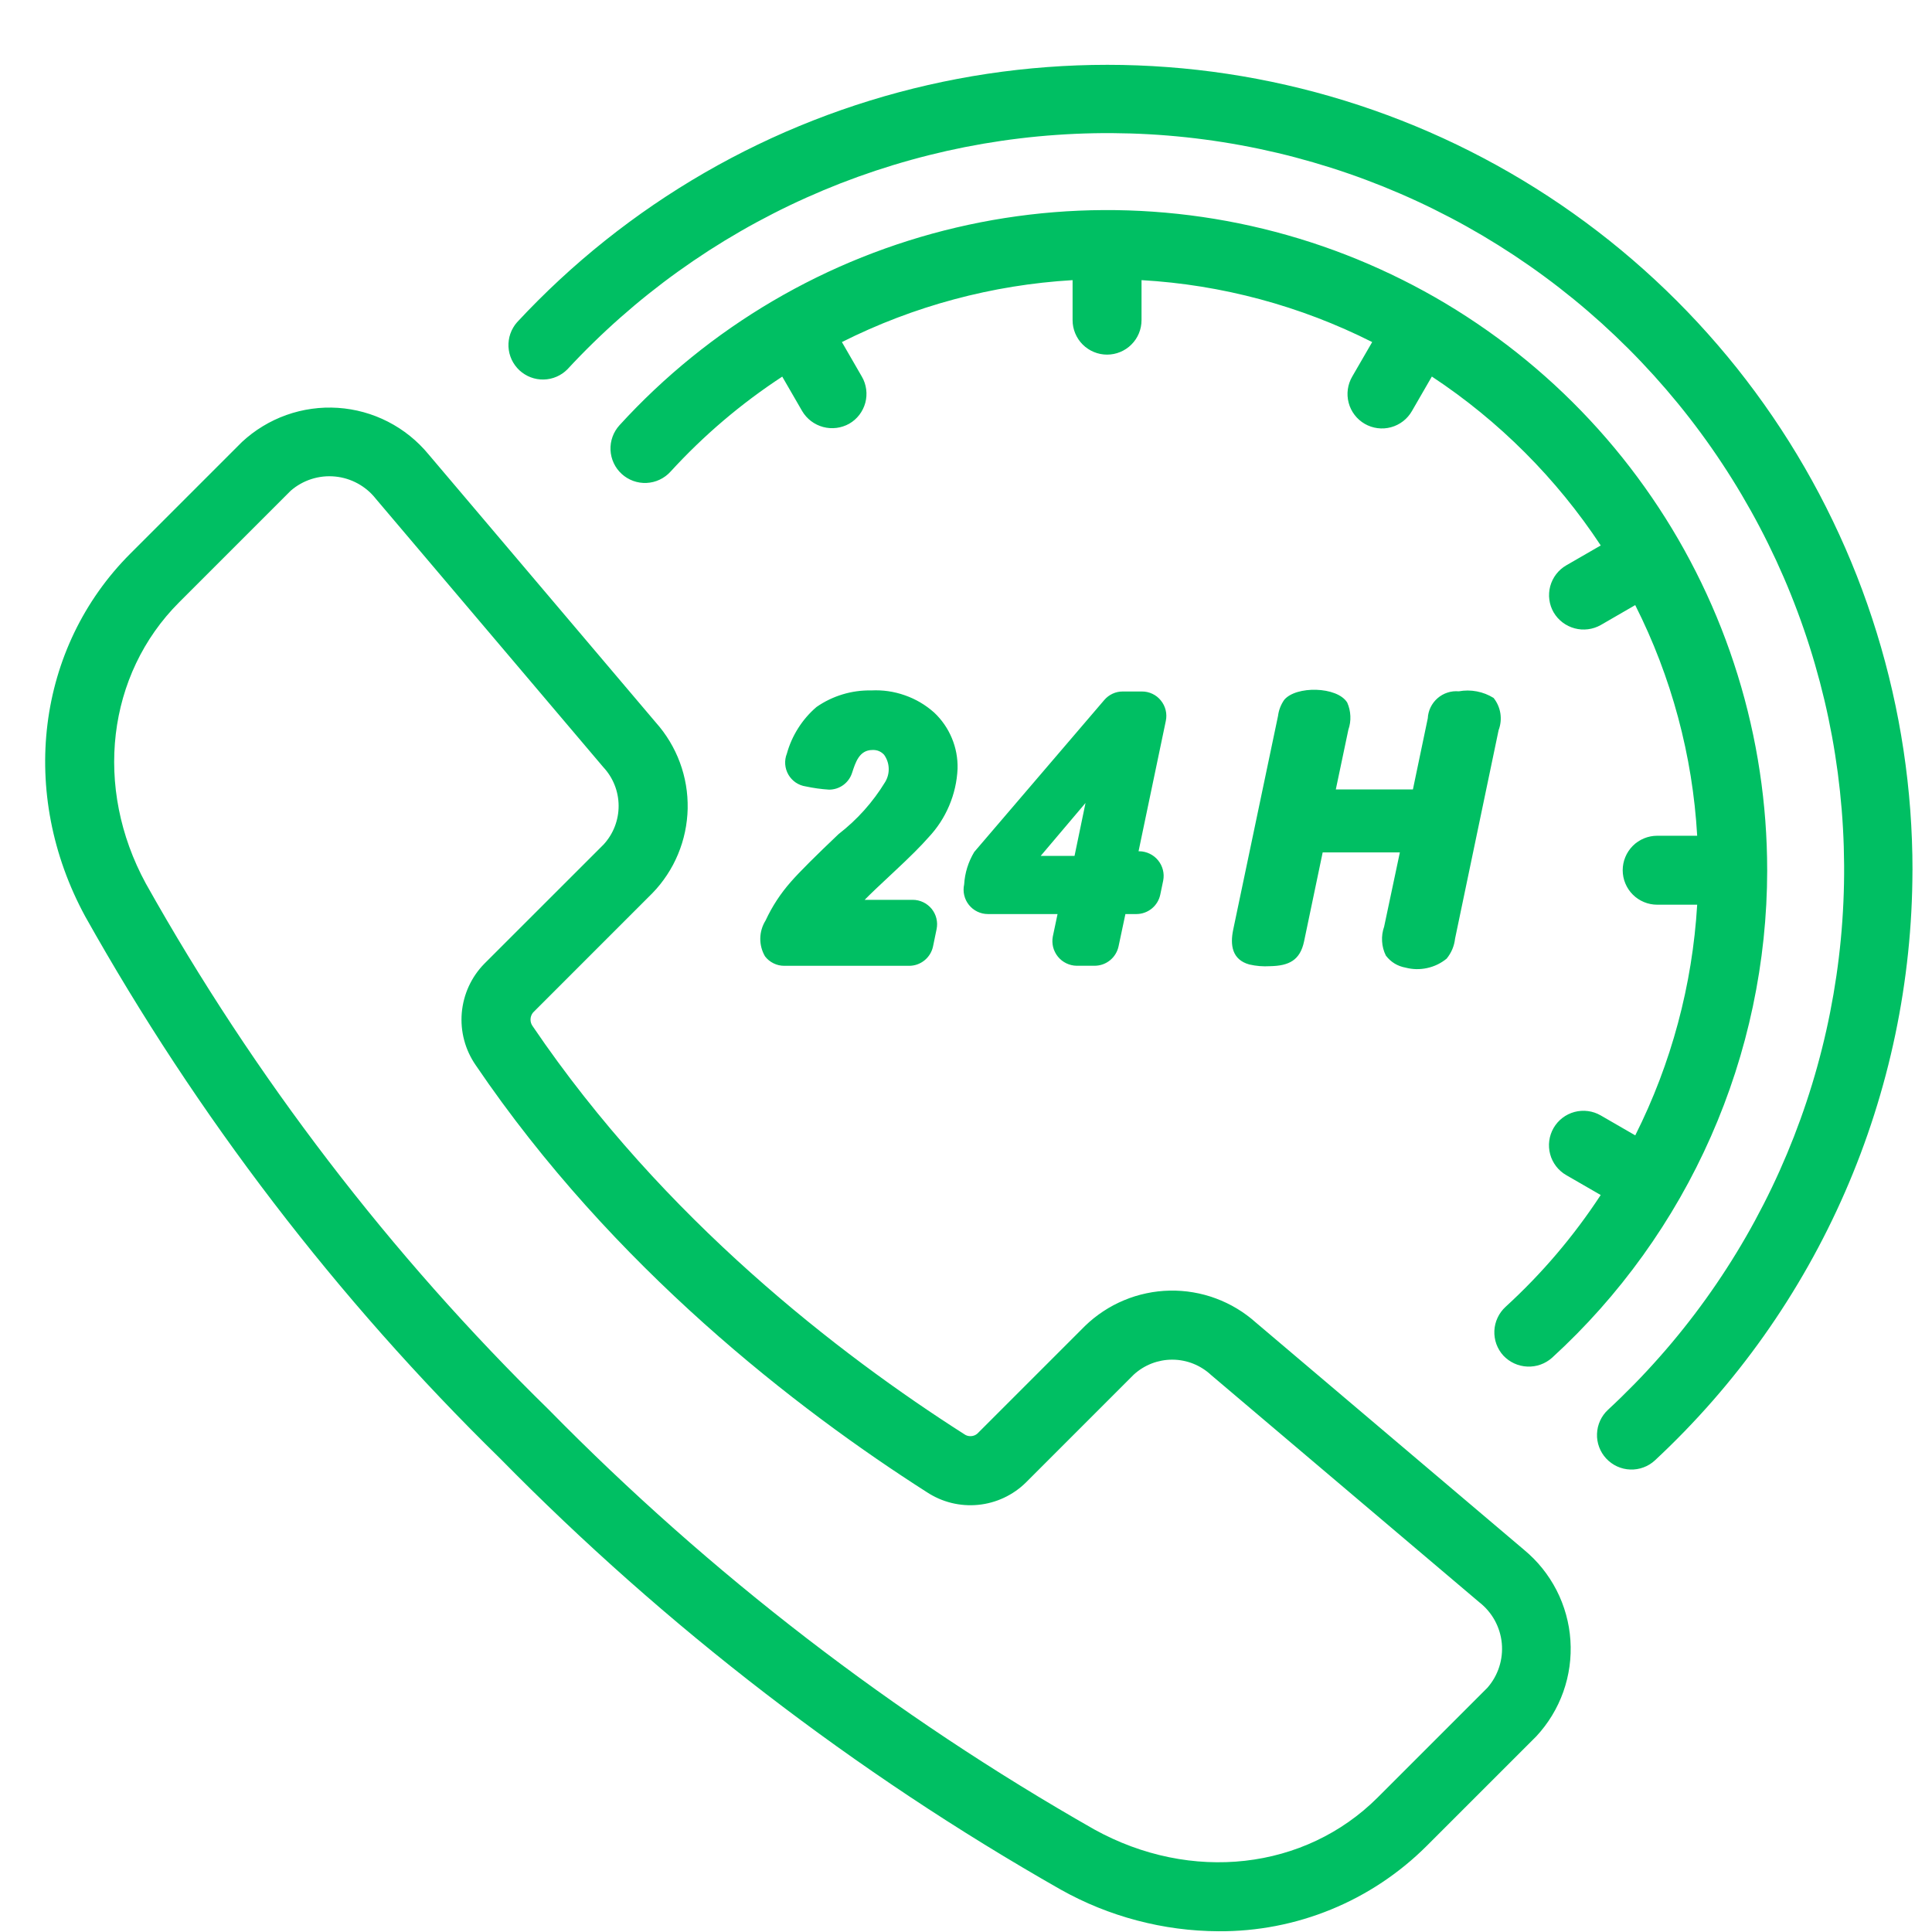 <svg xmlns="http://www.w3.org/2000/svg" xmlns:xlink="http://www.w3.org/1999/xlink" width="500" zoomAndPan="magnify" viewBox="0 0 375 375" height="500" preserveAspectRatio="xMidYMid meet" version="1.0"><defs><clipPath id="d233d710fc"><path d="M 8 12 L 371.66 12 L 371.66 375 L 8 375 Z M 8 12 " clip-rule="nonzero"/></clipPath></defs><g clip-path="url(#d233d710fc)"><path fill="#00bf63" d="M 295.801 300.805 L 243.75 256.695 C 243.184 256.188 242.594 255.711 241.98 255.258 C 241.371 254.805 240.738 254.383 240.086 253.992 C 239.434 253.598 238.766 253.238 238.082 252.91 C 237.395 252.578 236.695 252.281 235.984 252.02 C 235.27 251.754 234.547 251.523 233.812 251.328 C 233.078 251.133 232.336 250.969 231.586 250.844 C 230.836 250.715 230.082 250.625 229.324 250.57 C 228.566 250.512 227.805 250.492 227.047 250.508 C 226.285 250.523 225.527 250.574 224.77 250.66 C 224.016 250.746 223.266 250.867 222.523 251.027 C 221.777 251.184 221.043 251.375 220.316 251.598 C 219.59 251.824 218.875 252.086 218.176 252.379 C 217.473 252.672 216.785 252.996 216.113 253.352 C 215.441 253.711 214.789 254.098 214.156 254.516 C 213.52 254.934 212.906 255.383 212.312 255.855 C 211.719 256.332 211.148 256.836 210.605 257.363 L 189.695 278.273 C 189.328 278.582 188.906 278.742 188.426 278.758 C 187.949 278.773 187.516 278.641 187.129 278.355 C 162.961 262.934 128.82 236.676 103.418 199.223 C 103.27 199.027 103.156 198.812 103.078 198.578 C 103.004 198.348 102.969 198.105 102.973 197.863 C 102.977 197.617 103.023 197.379 103.109 197.148 C 103.195 196.918 103.316 196.711 103.473 196.523 L 126.617 173.375 C 127.148 172.832 127.652 172.262 128.129 171.668 C 128.602 171.074 129.051 170.461 129.469 169.824 C 129.887 169.191 130.273 168.539 130.633 167.867 C 130.988 167.195 131.312 166.508 131.605 165.805 C 131.898 165.105 132.156 164.391 132.383 163.664 C 132.609 162.938 132.801 162.203 132.957 161.457 C 133.113 160.715 133.234 159.965 133.32 159.211 C 133.41 158.453 133.461 157.695 133.477 156.938 C 133.488 156.176 133.469 155.418 133.414 154.656 C 133.359 153.898 133.266 153.145 133.141 152.395 C 133.016 151.645 132.852 150.902 132.656 150.168 C 132.461 149.434 132.23 148.711 131.965 147.996 C 131.703 147.285 131.406 146.586 131.074 145.898 C 130.746 145.215 130.383 144.547 129.992 143.895 C 129.598 143.242 129.176 142.613 128.727 142 C 128.273 141.387 127.797 140.797 127.289 140.23 L 83.176 88.184 C 82.637 87.531 82.066 86.906 81.461 86.309 C 80.859 85.711 80.227 85.148 79.566 84.617 C 78.906 84.086 78.223 83.59 77.512 83.129 C 76.801 82.668 76.066 82.242 75.312 81.855 C 74.559 81.469 73.789 81.121 72.996 80.812 C 72.207 80.504 71.406 80.238 70.59 80.012 C 69.77 79.785 68.945 79.602 68.109 79.461 C 67.273 79.32 66.434 79.219 65.586 79.164 C 64.742 79.109 63.895 79.098 63.047 79.125 C 62.203 79.156 61.359 79.23 60.52 79.348 C 59.68 79.465 58.848 79.621 58.023 79.824 C 57.203 80.023 56.391 80.266 55.594 80.551 C 54.793 80.836 54.012 81.16 53.246 81.523 C 52.48 81.887 51.734 82.289 51.012 82.73 C 50.285 83.168 49.586 83.645 48.91 84.156 C 48.234 84.668 47.586 85.211 46.965 85.789 L 25.305 107.449 C 7.066 125.688 3.562 153.996 16.543 177.883 C 27.395 197.246 39.562 215.742 53.055 233.371 C 66.547 250.996 81.223 267.574 97.082 283.102 C 113.195 299.496 130.363 314.695 148.582 328.707 C 166.805 342.719 185.906 355.406 205.883 366.77 C 210.566 369.395 215.504 371.395 220.691 372.762 C 225.883 374.133 231.16 374.832 236.531 374.855 C 240.273 374.879 243.98 374.535 247.656 373.824 C 251.328 373.113 254.898 372.047 258.359 370.629 C 261.824 369.211 265.113 367.465 268.23 365.395 C 271.348 363.324 274.234 360.969 276.883 358.328 L 298.195 337.02 C 298.773 336.398 299.316 335.75 299.828 335.074 C 300.34 334.398 300.816 333.695 301.254 332.973 C 301.695 332.246 302.098 331.504 302.461 330.738 C 302.824 329.973 303.148 329.191 303.434 328.391 C 303.715 327.594 303.957 326.781 304.16 325.957 C 304.359 325.137 304.52 324.305 304.637 323.465 C 304.754 322.625 304.824 321.781 304.855 320.934 C 304.887 320.086 304.875 319.242 304.816 318.395 C 304.762 317.551 304.664 316.707 304.523 315.871 C 304.379 315.039 304.195 314.211 303.969 313.395 C 303.746 312.578 303.477 311.773 303.168 310.984 C 302.863 310.195 302.516 309.422 302.129 308.668 C 301.742 307.914 301.316 307.184 300.855 306.473 C 300.395 305.762 299.898 305.074 299.367 304.414 C 298.836 303.754 298.27 303.121 297.676 302.52 C 297.078 301.918 296.453 301.344 295.801 300.805 Z M 288.73 327.566 L 267.418 348.879 C 253.297 362.996 231.176 365.492 212.363 355.074 C 192.93 344.016 174.352 331.664 156.629 318.027 C 138.906 304.387 122.207 289.594 106.539 273.641 C 91.133 258.562 76.875 242.469 63.77 225.355 C 50.664 208.242 38.84 190.285 28.301 171.484 C 18.16 152.852 20.758 130.918 34.766 116.91 L 56.426 95.25 C 57.012 94.738 57.645 94.293 58.32 93.914 C 59 93.531 59.707 93.223 60.449 92.984 C 61.188 92.75 61.945 92.59 62.715 92.504 C 63.488 92.422 64.262 92.418 65.035 92.492 C 65.809 92.566 66.566 92.719 67.309 92.945 C 68.055 93.176 68.766 93.477 69.445 93.848 C 70.129 94.223 70.766 94.66 71.359 95.164 C 71.949 95.664 72.484 96.223 72.965 96.836 L 117.082 148.883 C 117.555 149.387 117.977 149.93 118.348 150.512 C 118.719 151.094 119.031 151.707 119.289 152.352 C 119.547 152.992 119.738 153.652 119.871 154.332 C 120.004 155.008 120.07 155.691 120.074 156.383 C 120.078 157.074 120.02 157.762 119.891 158.441 C 119.766 159.121 119.578 159.781 119.332 160.426 C 119.082 161.07 118.773 161.688 118.41 162.273 C 118.043 162.859 117.625 163.406 117.16 163.918 L 94 187.066 C 93.375 187.703 92.809 188.391 92.301 189.129 C 91.797 189.867 91.355 190.641 90.984 191.453 C 90.613 192.266 90.312 193.105 90.086 193.969 C 89.859 194.832 89.707 195.711 89.629 196.602 C 89.555 197.492 89.555 198.383 89.633 199.273 C 89.711 200.164 89.867 201.039 90.098 201.906 C 90.324 202.77 90.629 203.605 91.004 204.418 C 91.379 205.23 91.82 206.004 92.328 206.738 C 119.016 246.074 154.688 273.527 179.91 289.633 C 180.641 290.113 181.406 290.527 182.203 290.879 C 183.004 291.23 183.828 291.508 184.676 291.719 C 185.523 291.926 186.383 292.062 187.254 292.125 C 188.125 292.188 188.992 292.176 189.863 292.09 C 190.73 292.004 191.586 291.848 192.43 291.613 C 193.27 291.383 194.086 291.082 194.875 290.711 C 195.664 290.34 196.418 289.906 197.137 289.406 C 197.852 288.906 198.52 288.352 199.141 287.738 L 220.051 266.824 C 220.559 266.355 221.109 265.941 221.695 265.574 C 222.281 265.211 222.898 264.902 223.539 264.652 C 224.184 264.402 224.848 264.219 225.527 264.09 C 226.207 263.965 226.891 263.906 227.582 263.91 C 228.273 263.914 228.957 263.98 229.637 264.113 C 230.316 264.246 230.977 264.438 231.617 264.695 C 232.258 264.953 232.871 265.266 233.453 265.637 C 234.039 266.008 234.582 266.43 235.086 266.902 L 287.148 311.012 C 287.762 311.492 288.32 312.027 288.824 312.621 C 289.328 313.211 289.766 313.852 290.141 314.531 C 290.512 315.215 290.812 315.926 291.043 316.668 C 291.27 317.414 291.422 318.172 291.496 318.945 C 291.57 319.719 291.566 320.492 291.48 321.266 C 291.398 322.039 291.238 322.797 291 323.535 C 290.762 324.277 290.453 324.984 290.07 325.664 C 289.688 326.34 289.242 326.973 288.73 327.559 Z M 171.816 151.777 C 172.059 151.375 172.234 150.945 172.352 150.488 C 172.469 150.035 172.516 149.57 172.496 149.102 C 172.477 148.633 172.391 148.176 172.238 147.73 C 172.082 147.289 171.871 146.875 171.598 146.496 C 170.984 145.84 170.23 145.535 169.336 145.574 C 166.781 145.574 166.047 147.996 165.391 150 C 165.238 150.473 165.02 150.914 164.73 151.316 C 164.438 151.723 164.094 152.07 163.691 152.367 C 163.289 152.66 162.852 152.883 162.379 153.039 C 161.906 153.191 161.418 153.27 160.922 153.27 C 159.402 153.172 157.895 152.965 156.406 152.645 C 156.055 152.594 155.715 152.504 155.387 152.379 C 155.059 152.25 154.746 152.086 154.453 151.891 C 154.16 151.691 153.895 151.461 153.652 151.203 C 153.414 150.945 153.203 150.664 153.027 150.359 C 152.852 150.051 152.711 149.73 152.605 149.395 C 152.5 149.055 152.438 148.711 152.41 148.359 C 152.383 148.008 152.398 147.656 152.449 147.309 C 152.504 146.957 152.594 146.617 152.727 146.289 C 153.215 144.527 153.949 142.875 154.93 141.332 C 155.906 139.789 157.09 138.422 158.477 137.23 C 160.031 136.148 161.719 135.332 163.535 134.781 C 165.348 134.23 167.203 133.977 169.102 134.012 C 171.336 133.898 173.512 134.211 175.625 134.953 C 177.742 135.691 179.637 136.809 181.309 138.297 C 182.055 138.992 182.715 139.762 183.297 140.602 C 183.875 141.438 184.363 142.328 184.754 143.27 C 185.148 144.211 185.438 145.184 185.625 146.184 C 185.809 147.188 185.891 148.199 185.863 149.219 C 185.75 151.703 185.203 154.094 184.234 156.387 C 183.262 158.68 181.922 160.73 180.215 162.543 C 178.84 164.125 176.609 166.352 173.574 169.176 C 170.766 171.781 168.836 173.625 167.832 174.656 L 177.16 174.656 C 177.512 174.656 177.855 174.695 178.199 174.773 C 178.543 174.852 178.871 174.965 179.188 175.117 C 179.508 175.266 179.805 175.449 180.078 175.668 C 180.355 175.883 180.605 176.129 180.828 176.398 C 181.047 176.672 181.238 176.965 181.395 177.281 C 181.551 177.594 181.672 177.922 181.754 178.262 C 181.836 178.605 181.883 178.949 181.891 179.301 C 181.895 179.652 181.863 180 181.793 180.344 L 181.102 183.691 C 180.992 184.223 180.793 184.719 180.512 185.184 C 180.227 185.648 179.875 186.055 179.453 186.398 C 179.031 186.742 178.566 187.004 178.055 187.188 C 177.543 187.371 177.012 187.461 176.469 187.465 L 152.234 187.465 C 151.5 187.465 150.801 187.305 150.145 186.98 C 149.484 186.656 148.93 186.203 148.484 185.621 C 148.176 185.09 147.945 184.531 147.789 183.938 C 147.633 183.348 147.562 182.746 147.57 182.133 C 147.582 181.52 147.672 180.922 147.848 180.332 C 148.02 179.746 148.27 179.195 148.594 178.676 C 149.871 175.926 151.516 173.414 153.523 171.141 C 155.199 169.227 158.316 166.125 162.754 161.91 C 166.395 159.086 169.418 155.707 171.816 151.777 Z M 261.715 141.648 L 259.281 153.227 L 274.246 153.227 L 277.133 139.414 C 277.148 139.043 277.207 138.68 277.301 138.316 C 277.391 137.957 277.52 137.609 277.684 137.273 C 277.848 136.941 278.043 136.625 278.27 136.328 C 278.496 136.035 278.75 135.766 279.031 135.52 C 279.312 135.277 279.613 135.062 279.938 134.879 C 280.262 134.695 280.602 134.547 280.953 134.434 C 281.309 134.316 281.672 134.238 282.043 134.195 C 282.41 134.156 282.781 134.152 283.152 134.184 C 284.316 133.973 285.484 133.977 286.648 134.199 C 287.812 134.422 288.895 134.844 289.902 135.469 C 290.25 135.902 290.535 136.375 290.758 136.883 C 290.98 137.391 291.137 137.918 291.223 138.469 C 291.305 139.016 291.32 139.566 291.262 140.121 C 291.203 140.672 291.078 141.207 290.879 141.727 L 282.43 182.172 C 282.266 183.629 281.719 184.93 280.793 186.07 C 279.68 186.98 278.426 187.586 277.023 187.895 C 275.621 188.203 274.223 188.18 272.832 187.82 C 271.254 187.531 269.973 186.754 268.996 185.48 C 268.562 184.605 268.316 183.68 268.262 182.703 C 268.203 181.73 268.336 180.781 268.66 179.863 L 271.711 165.453 L 256.73 165.453 L 253.121 182.715 C 252.348 186.395 250.184 187.473 246.5 187.535 C 245.145 187.621 243.805 187.508 242.484 187.203 C 239.141 186.27 238.738 183.441 239.363 180.449 L 248.062 138.969 C 248.207 137.832 248.605 136.797 249.254 135.855 C 251.531 133.082 259.543 133.215 261.492 136.363 C 261.863 137.195 262.066 138.07 262.105 138.984 C 262.145 139.898 262.016 140.785 261.715 141.648 Z M 225.324 135.965 C 224.875 135.41 224.328 134.977 223.684 134.672 C 223.039 134.367 222.359 134.215 221.645 134.219 L 217.93 134.219 C 217.238 134.215 216.578 134.359 215.949 134.648 C 215.324 134.941 214.785 135.348 214.336 135.875 L 189.102 165.363 C 187.938 167.309 187.281 169.41 187.141 171.672 C 187.066 172.016 187.027 172.367 187.031 172.719 C 187.031 173.074 187.074 173.422 187.156 173.766 C 187.234 174.109 187.355 174.441 187.508 174.762 C 187.664 175.078 187.852 175.375 188.074 175.652 C 188.297 175.926 188.547 176.176 188.82 176.395 C 189.098 176.613 189.398 176.801 189.715 176.953 C 190.035 177.105 190.367 177.223 190.711 177.301 C 191.059 177.379 191.406 177.418 191.762 177.418 L 205.27 177.418 L 204.352 181.766 C 204.285 182.109 204.258 182.457 204.27 182.805 C 204.277 183.156 204.328 183.5 204.41 183.836 C 204.496 184.176 204.617 184.5 204.777 184.812 C 204.934 185.125 205.121 185.418 205.34 185.688 C 205.562 185.961 205.809 186.203 206.082 186.422 C 206.359 186.637 206.652 186.82 206.965 186.973 C 207.281 187.125 207.609 187.242 207.949 187.324 C 208.289 187.406 208.633 187.449 208.98 187.453 L 212.473 187.453 C 213.016 187.449 213.543 187.359 214.051 187.18 C 214.562 186.996 215.027 186.734 215.449 186.395 C 215.867 186.055 216.223 185.656 216.504 185.195 C 216.789 184.734 216.988 184.238 217.105 183.711 L 218.441 177.418 L 220.578 177.418 C 221.121 177.414 221.648 177.324 222.156 177.141 C 222.668 176.957 223.137 176.695 223.555 176.355 C 223.977 176.012 224.328 175.609 224.613 175.145 C 224.895 174.684 225.094 174.184 225.207 173.652 L 225.777 170.918 C 225.844 170.574 225.871 170.227 225.863 169.879 C 225.852 169.531 225.805 169.184 225.719 168.848 C 225.633 168.508 225.512 168.184 225.355 167.871 C 225.199 167.559 225.008 167.266 224.789 166.996 C 224.57 166.723 224.32 166.48 224.047 166.262 C 223.773 166.047 223.48 165.863 223.164 165.711 C 222.852 165.559 222.523 165.441 222.184 165.359 C 221.844 165.277 221.496 165.234 221.148 165.23 L 220.992 165.23 L 226.285 139.926 C 226.43 139.227 226.422 138.527 226.254 137.836 C 226.082 137.141 225.773 136.516 225.32 135.965 Z M 208.566 166.129 L 202 166.129 L 210.699 155.855 Z M 371.207 168.91 C 371.199 174.27 370.918 179.617 370.359 184.945 C 369.801 190.277 368.973 195.566 367.875 200.812 C 366.777 206.059 365.41 211.234 363.781 216.34 C 362.152 221.449 360.266 226.457 358.121 231.371 C 355.977 236.281 353.59 241.074 350.953 245.742 C 348.32 250.406 345.453 254.93 342.355 259.305 C 339.258 263.676 335.941 267.883 332.414 271.914 C 328.883 275.949 325.156 279.793 321.234 283.445 C 320.914 283.742 320.566 284.008 320.191 284.242 C 319.816 284.473 319.422 284.664 319.012 284.816 C 318.598 284.973 318.176 285.082 317.742 285.152 C 317.309 285.223 316.871 285.25 316.43 285.234 C 315.992 285.219 315.559 285.16 315.129 285.059 C 314.703 284.957 314.289 284.816 313.887 284.633 C 313.488 284.449 313.109 284.23 312.754 283.973 C 312.398 283.715 312.07 283.426 311.77 283.105 C 311.469 282.781 311.203 282.434 310.973 282.062 C 310.742 281.688 310.551 281.293 310.395 280.883 C 310.242 280.469 310.129 280.047 310.059 279.613 C 309.988 279.18 309.961 278.742 309.98 278.301 C 309.996 277.863 310.055 277.43 310.152 277 C 310.254 276.574 310.398 276.16 310.578 275.758 C 310.762 275.359 310.984 274.98 311.238 274.625 C 311.496 274.266 311.785 273.938 312.109 273.641 C 313.867 272.012 315.582 270.34 317.258 268.625 C 318.934 266.914 320.562 265.156 322.148 263.359 C 323.738 261.566 325.277 259.73 326.77 257.855 C 328.266 255.98 329.711 254.074 331.109 252.125 C 332.508 250.18 333.855 248.199 335.152 246.184 C 336.453 244.172 337.699 242.125 338.895 240.047 C 340.09 237.973 341.23 235.867 342.32 233.73 C 343.41 231.598 344.445 229.438 345.426 227.25 C 346.406 225.062 347.332 222.852 348.203 220.621 C 349.07 218.387 349.887 216.133 350.641 213.859 C 351.398 211.586 352.098 209.293 352.738 206.984 C 353.379 204.676 353.961 202.352 354.484 200.016 C 355.008 197.676 355.473 195.324 355.879 192.965 C 356.285 190.602 356.633 188.23 356.918 185.852 C 357.207 183.473 357.434 181.086 357.598 178.695 C 357.766 176.305 357.871 173.914 357.918 171.516 C 357.965 169.121 357.949 166.727 357.875 164.332 C 357.801 161.934 357.668 159.543 357.473 157.156 C 357.277 154.766 357.023 152.383 356.711 150.008 C 356.395 147.633 356.023 145.266 355.59 142.91 C 355.156 140.551 354.664 138.207 354.113 135.875 C 353.559 133.543 352.949 131.227 352.281 128.926 C 351.613 126.625 350.891 124.34 350.105 122.074 C 349.324 119.812 348.484 117.566 347.59 115.344 C 346.695 113.121 345.742 110.922 344.738 108.746 C 343.73 106.574 342.672 104.426 341.555 102.301 C 340.441 100.18 339.273 98.09 338.055 96.027 C 336.836 93.961 335.566 91.934 334.242 89.934 C 332.922 87.934 331.551 85.969 330.129 84.039 C 328.711 82.109 327.242 80.215 325.727 78.359 C 324.211 76.504 322.648 74.688 321.043 72.91 C 319.434 71.133 317.785 69.395 316.09 67.699 C 314.395 66.008 312.66 64.355 310.883 62.746 C 309.105 61.141 307.289 59.578 305.43 58.062 C 303.574 56.547 301.684 55.078 299.754 53.66 C 297.824 52.238 295.859 50.867 293.859 49.543 C 291.859 48.223 289.828 46.953 287.766 45.73 C 285.703 44.512 283.613 43.344 281.488 42.23 C 279.367 41.117 277.219 40.055 275.047 39.051 C 272.871 38.043 270.672 37.094 268.449 36.195 C 266.227 35.301 263.984 34.461 261.719 33.68 C 259.453 32.895 257.168 32.172 254.867 31.504 C 252.566 30.836 250.25 30.223 247.918 29.672 C 245.586 29.121 243.242 28.629 240.883 28.195 C 238.527 27.762 236.16 27.387 233.785 27.074 C 231.41 26.758 229.027 26.504 226.641 26.309 C 224.25 26.113 221.859 25.98 219.465 25.906 C 217.066 25.832 214.672 25.816 212.277 25.863 C 209.879 25.91 207.488 26.016 205.098 26.184 C 202.707 26.348 200.32 26.574 197.941 26.863 C 195.562 27.148 193.191 27.496 190.832 27.898 C 188.469 28.305 186.117 28.77 183.781 29.293 C 181.441 29.82 179.117 30.402 176.809 31.043 C 174.5 31.684 172.207 32.383 169.934 33.137 C 167.66 33.895 165.406 34.707 163.172 35.574 C 160.941 36.445 158.73 37.371 156.543 38.352 C 154.355 39.332 152.195 40.367 150.062 41.457 C 147.926 42.547 145.82 43.688 143.746 44.883 C 141.668 46.078 139.621 47.324 137.605 48.621 C 135.594 49.922 133.613 51.27 131.664 52.668 C 129.719 54.062 127.809 55.512 125.934 57.004 C 124.062 58.496 122.227 60.039 120.43 61.625 C 118.633 63.211 116.879 64.84 115.164 66.516 C 113.449 68.191 111.777 69.906 110.152 71.664 C 109.848 71.973 109.52 72.25 109.164 72.492 C 108.809 72.738 108.43 72.945 108.035 73.117 C 107.641 73.289 107.23 73.418 106.809 73.512 C 106.387 73.605 105.961 73.656 105.527 73.664 C 105.098 73.676 104.668 73.641 104.242 73.57 C 103.82 73.496 103.402 73.383 103 73.23 C 102.598 73.074 102.211 72.887 101.848 72.656 C 101.48 72.43 101.137 72.168 100.82 71.875 C 100.508 71.582 100.223 71.258 99.969 70.91 C 99.715 70.562 99.496 70.191 99.312 69.801 C 99.133 69.41 98.988 69.004 98.883 68.586 C 98.781 68.164 98.719 67.742 98.695 67.309 C 98.676 66.879 98.695 66.449 98.758 66.023 C 98.816 65.594 98.918 65.18 99.062 64.77 C 99.203 64.363 99.383 63.973 99.602 63.602 C 99.82 63.227 100.07 62.879 100.355 62.555 C 103.008 59.699 105.762 56.945 108.621 54.293 C 111.48 51.641 114.434 49.098 117.484 46.668 C 120.531 44.238 123.668 41.926 126.887 39.73 C 130.109 37.535 133.41 35.461 136.785 33.512 C 140.164 31.562 143.609 29.742 147.121 28.051 C 150.633 26.359 154.203 24.805 157.836 23.379 C 161.465 21.957 165.141 20.668 168.867 19.52 C 172.594 18.371 176.355 17.363 180.16 16.496 C 183.961 15.629 187.789 14.906 191.645 14.324 C 195.5 13.746 199.371 13.309 203.258 13.02 C 207.148 12.727 211.039 12.582 214.938 12.582 C 218.84 12.582 222.73 12.73 226.621 13.023 C 230.508 13.312 234.379 13.75 238.234 14.332 C 242.09 14.914 245.918 15.637 249.719 16.508 C 253.52 17.375 257.281 18.383 261.008 19.535 C 264.734 20.684 268.41 21.973 272.039 23.395 C 275.668 24.82 279.242 26.379 282.754 28.07 C 286.266 29.766 289.711 31.586 293.086 33.535 C 296.461 35.484 299.762 37.559 302.984 39.754 C 306.203 41.953 309.34 44.266 312.387 46.695 C 315.434 49.129 318.387 51.672 321.246 54.324 C 324.102 56.977 326.855 59.73 329.508 62.59 C 332.16 65.449 334.699 68.402 337.133 71.449 C 339.562 74.5 341.875 77.633 344.07 80.855 C 346.266 84.078 348.34 87.375 350.289 90.754 C 352.238 94.129 354.055 97.574 355.746 101.09 C 357.438 104.602 358.996 108.172 360.422 111.801 C 361.844 115.434 363.129 119.109 364.277 122.836 C 365.426 126.562 366.434 130.324 367.301 134.125 C 368.168 137.926 368.895 141.758 369.473 145.613 C 370.055 149.469 370.488 153.34 370.781 157.227 C 371.07 161.113 371.215 165.008 371.215 168.906 Z M 343.012 168.91 C 343.008 173.352 342.773 177.777 342.309 182.195 C 341.844 186.609 341.152 190.988 340.234 195.332 C 339.316 199.676 338.176 203.961 336.812 208.188 C 335.449 212.41 333.871 216.555 332.078 220.617 C 330.285 224.68 328.289 228.637 326.086 232.492 C 323.883 236.348 321.484 240.078 318.895 243.684 C 316.305 247.289 313.535 250.754 310.59 254.07 C 307.641 257.391 304.527 260.547 301.25 263.543 C 300.922 263.836 300.57 264.09 300.195 264.312 C 299.816 264.539 299.422 264.723 299.012 264.867 C 298.598 265.016 298.176 265.121 297.742 265.184 C 297.309 265.25 296.875 265.27 296.438 265.25 C 296 265.23 295.566 265.172 295.141 265.066 C 294.715 264.965 294.305 264.82 293.906 264.637 C 293.512 264.453 293.133 264.234 292.777 263.977 C 292.422 263.723 292.098 263.434 291.797 263.117 C 291.5 262.793 291.238 262.441 291.012 262.066 C 290.785 261.688 290.598 261.293 290.445 260.883 C 290.297 260.469 290.188 260.047 290.125 259.609 C 290.059 259.176 290.035 258.742 290.055 258.301 C 290.074 257.863 290.137 257.43 290.242 257.004 C 290.348 256.578 290.492 256.164 290.68 255.77 C 290.863 255.371 291.086 254.996 291.348 254.641 C 291.609 254.285 291.898 253.961 292.223 253.664 C 299.289 247.199 305.445 239.965 310.695 231.953 L 304.004 228.09 C 303.621 227.871 303.266 227.617 302.938 227.328 C 302.605 227.039 302.305 226.719 302.039 226.371 C 301.77 226.023 301.539 225.648 301.344 225.258 C 301.148 224.863 300.996 224.453 300.883 224.027 C 300.766 223.602 300.695 223.172 300.668 222.734 C 300.637 222.293 300.652 221.855 300.711 221.422 C 300.766 220.984 300.867 220.559 301.008 220.145 C 301.148 219.727 301.328 219.328 301.547 218.949 C 301.77 218.566 302.023 218.211 302.312 217.879 C 302.602 217.551 302.922 217.25 303.27 216.984 C 303.621 216.715 303.992 216.484 304.387 216.289 C 304.781 216.098 305.188 215.941 305.613 215.828 C 306.039 215.715 306.469 215.645 306.91 215.617 C 307.348 215.586 307.785 215.602 308.219 215.66 C 308.656 215.715 309.082 215.816 309.5 215.957 C 309.914 216.098 310.312 216.281 310.695 216.5 L 317.402 220.375 C 320.906 213.398 323.668 206.141 325.691 198.598 C 327.715 191.059 328.957 183.395 329.422 175.602 L 321.656 175.602 C 321.215 175.602 320.781 175.559 320.352 175.473 C 319.918 175.387 319.5 175.262 319.094 175.09 C 318.691 174.922 318.305 174.719 317.938 174.473 C 317.574 174.23 317.234 173.953 316.926 173.641 C 316.613 173.332 316.336 172.992 316.094 172.629 C 315.848 172.262 315.645 171.875 315.477 171.473 C 315.305 171.066 315.18 170.648 315.094 170.215 C 315.008 169.785 314.965 169.352 314.965 168.91 C 314.965 168.473 315.008 168.035 315.094 167.605 C 315.18 167.176 315.305 166.758 315.477 166.352 C 315.645 165.945 315.848 165.559 316.094 165.195 C 316.336 164.828 316.613 164.492 316.926 164.18 C 317.234 163.867 317.574 163.59 317.938 163.348 C 318.305 163.105 318.691 162.898 319.094 162.73 C 319.5 162.562 319.918 162.434 320.352 162.348 C 320.781 162.262 321.215 162.219 321.656 162.219 L 329.422 162.219 C 328.977 154.426 327.738 146.758 325.711 139.219 C 323.684 131.676 320.914 124.422 317.395 117.449 L 310.703 121.32 C 310.32 121.535 309.922 121.711 309.508 121.848 C 309.09 121.988 308.668 122.082 308.23 122.137 C 307.797 122.191 307.363 122.203 306.926 122.176 C 306.488 122.145 306.059 122.074 305.637 121.961 C 305.211 121.848 304.805 121.691 304.41 121.5 C 304.016 121.309 303.645 121.078 303.297 120.816 C 302.949 120.551 302.629 120.254 302.336 119.93 C 302.047 119.602 301.789 119.25 301.566 118.871 C 301.344 118.492 301.164 118.094 301.023 117.68 C 300.883 117.262 300.781 116.836 300.727 116.402 C 300.668 115.965 300.652 115.527 300.684 115.09 C 300.711 114.652 300.781 114.219 300.895 113.797 C 301.012 113.371 301.164 112.961 301.359 112.57 C 301.551 112.176 301.785 111.805 302.051 111.453 C 302.316 111.105 302.617 110.789 302.945 110.496 C 303.277 110.207 303.633 109.953 304.012 109.734 L 310.703 105.871 C 306.402 99.355 301.492 93.34 295.973 87.82 C 290.453 82.297 284.434 77.387 277.922 73.086 L 274.059 79.777 C 273.84 80.16 273.586 80.52 273.297 80.852 C 273.008 81.188 272.688 81.488 272.34 81.758 C 271.992 82.027 271.621 82.262 271.223 82.457 C 270.828 82.656 270.418 82.812 269.992 82.926 C 269.566 83.043 269.137 83.117 268.695 83.145 C 268.254 83.176 267.816 83.164 267.379 83.105 C 266.941 83.047 266.512 82.949 266.094 82.809 C 265.676 82.668 265.277 82.484 264.895 82.266 C 264.512 82.043 264.156 81.789 263.824 81.496 C 263.492 81.207 263.195 80.887 262.926 80.535 C 262.656 80.184 262.426 79.812 262.23 79.414 C 262.039 79.02 261.883 78.605 261.773 78.18 C 261.66 77.754 261.59 77.32 261.562 76.879 C 261.535 76.441 261.551 76 261.613 75.562 C 261.672 75.125 261.773 74.699 261.918 74.281 C 262.062 73.867 262.246 73.469 262.469 73.086 L 266.34 66.395 C 259.367 62.879 252.113 60.109 244.574 58.082 C 237.031 56.059 229.363 54.82 221.57 54.375 L 221.57 62.141 C 221.57 62.582 221.527 63.016 221.441 63.445 C 221.355 63.879 221.23 64.297 221.062 64.703 C 220.895 65.105 220.688 65.492 220.441 65.859 C 220.199 66.223 219.922 66.562 219.609 66.871 C 219.301 67.184 218.961 67.461 218.598 67.703 C 218.23 67.949 217.848 68.152 217.441 68.32 C 217.035 68.492 216.617 68.617 216.184 68.703 C 215.754 68.789 215.32 68.832 214.879 68.832 C 214.441 68.832 214.004 68.789 213.574 68.703 C 213.145 68.617 212.727 68.492 212.32 68.32 C 211.914 68.152 211.527 67.949 211.164 67.703 C 210.797 67.461 210.461 67.184 210.148 66.871 C 209.84 66.562 209.562 66.223 209.316 65.859 C 209.074 65.492 208.867 65.105 208.699 64.703 C 208.531 64.297 208.402 63.879 208.316 63.445 C 208.23 63.016 208.188 62.582 208.188 62.141 L 208.188 54.375 C 200.395 54.836 192.73 56.078 185.188 58.102 C 177.648 60.125 170.391 62.891 163.414 66.395 L 167.285 73.102 C 167.508 73.48 167.688 73.879 167.828 74.293 C 167.969 74.711 168.07 75.137 168.125 75.57 C 168.184 76.008 168.199 76.445 168.168 76.883 C 168.141 77.32 168.07 77.754 167.957 78.176 C 167.84 78.602 167.688 79.012 167.492 79.402 C 167.301 79.797 167.066 80.168 166.801 80.52 C 166.535 80.867 166.234 81.184 165.906 81.477 C 165.574 81.766 165.219 82.02 164.84 82.238 C 164.457 82.453 164.059 82.629 163.641 82.766 C 163.227 82.906 162.801 83 162.367 83.055 C 161.934 83.109 161.496 83.125 161.059 83.094 C 160.621 83.062 160.191 82.992 159.77 82.879 C 159.348 82.766 158.938 82.613 158.543 82.418 C 158.152 82.227 157.781 82 157.43 81.734 C 157.082 81.469 156.762 81.172 156.473 80.848 C 156.18 80.52 155.922 80.168 155.699 79.789 L 151.832 73.102 C 143.824 78.348 136.59 84.504 130.129 91.566 C 129.832 91.891 129.508 92.184 129.152 92.441 C 128.797 92.703 128.422 92.926 128.023 93.113 C 127.625 93.301 127.215 93.445 126.785 93.551 C 126.359 93.656 125.926 93.719 125.488 93.738 C 125.047 93.758 124.613 93.734 124.176 93.668 C 123.742 93.602 123.32 93.492 122.906 93.344 C 122.492 93.191 122.098 93.004 121.723 92.777 C 121.348 92.551 120.996 92.285 120.672 91.992 C 120.348 91.695 120.055 91.367 119.793 91.016 C 119.535 90.66 119.309 90.285 119.125 89.887 C 118.938 89.488 118.793 89.074 118.688 88.648 C 118.582 88.223 118.52 87.789 118.5 87.352 C 118.48 86.91 118.504 86.473 118.57 86.039 C 118.637 85.605 118.746 85.18 118.895 84.77 C 119.043 84.355 119.234 83.961 119.461 83.586 C 119.688 83.207 119.949 82.859 120.246 82.535 C 122.41 80.164 124.656 77.879 126.988 75.68 C 129.324 73.48 131.734 71.371 134.227 69.352 C 136.719 67.332 139.281 65.41 141.918 63.582 C 144.555 61.758 147.258 60.031 150.023 58.406 C 152.789 56.785 155.609 55.266 158.488 53.855 C 161.371 52.441 164.297 51.141 167.277 49.949 C 170.254 48.758 173.27 47.68 176.328 46.715 C 179.387 45.75 182.48 44.898 185.602 44.168 C 188.723 43.434 191.867 42.816 195.035 42.32 C 198.207 41.824 201.387 41.445 204.586 41.188 C 207.781 40.93 210.984 40.793 214.191 40.777 C 217.398 40.758 220.602 40.863 223.801 41.086 C 227 41.309 230.188 41.652 233.359 42.113 C 236.531 42.574 239.684 43.156 242.816 43.855 C 245.945 44.555 249.043 45.371 252.113 46.301 C 255.184 47.234 258.211 48.277 261.203 49.438 C 264.191 50.598 267.133 51.867 270.027 53.25 C 272.926 54.629 275.762 56.117 278.547 57.707 C 281.328 59.301 284.051 61 286.703 62.797 C 289.359 64.594 291.945 66.488 294.461 68.48 C 296.973 70.473 299.406 72.555 301.766 74.73 C 304.121 76.906 306.395 79.164 308.582 81.512 C 310.77 83.855 312.867 86.281 314.871 88.781 C 316.875 91.285 318.785 93.859 320.598 96.508 C 322.41 99.152 324.121 101.863 325.73 104.637 C 327.336 107.41 328.84 110.242 330.234 113.129 C 331.633 116.016 332.918 118.953 334.094 121.938 C 335.27 124.922 336.328 127.945 337.277 131.008 C 338.227 134.07 339.059 137.168 339.773 140.293 C 340.492 143.418 341.09 146.566 341.566 149.738 C 342.047 152.91 342.406 156.094 342.648 159.293 C 342.887 162.492 343.008 165.695 343.008 168.902 Z M 343.012 168.91 " fill-opacity="1" fill-rule="nonzero"/></g></svg>